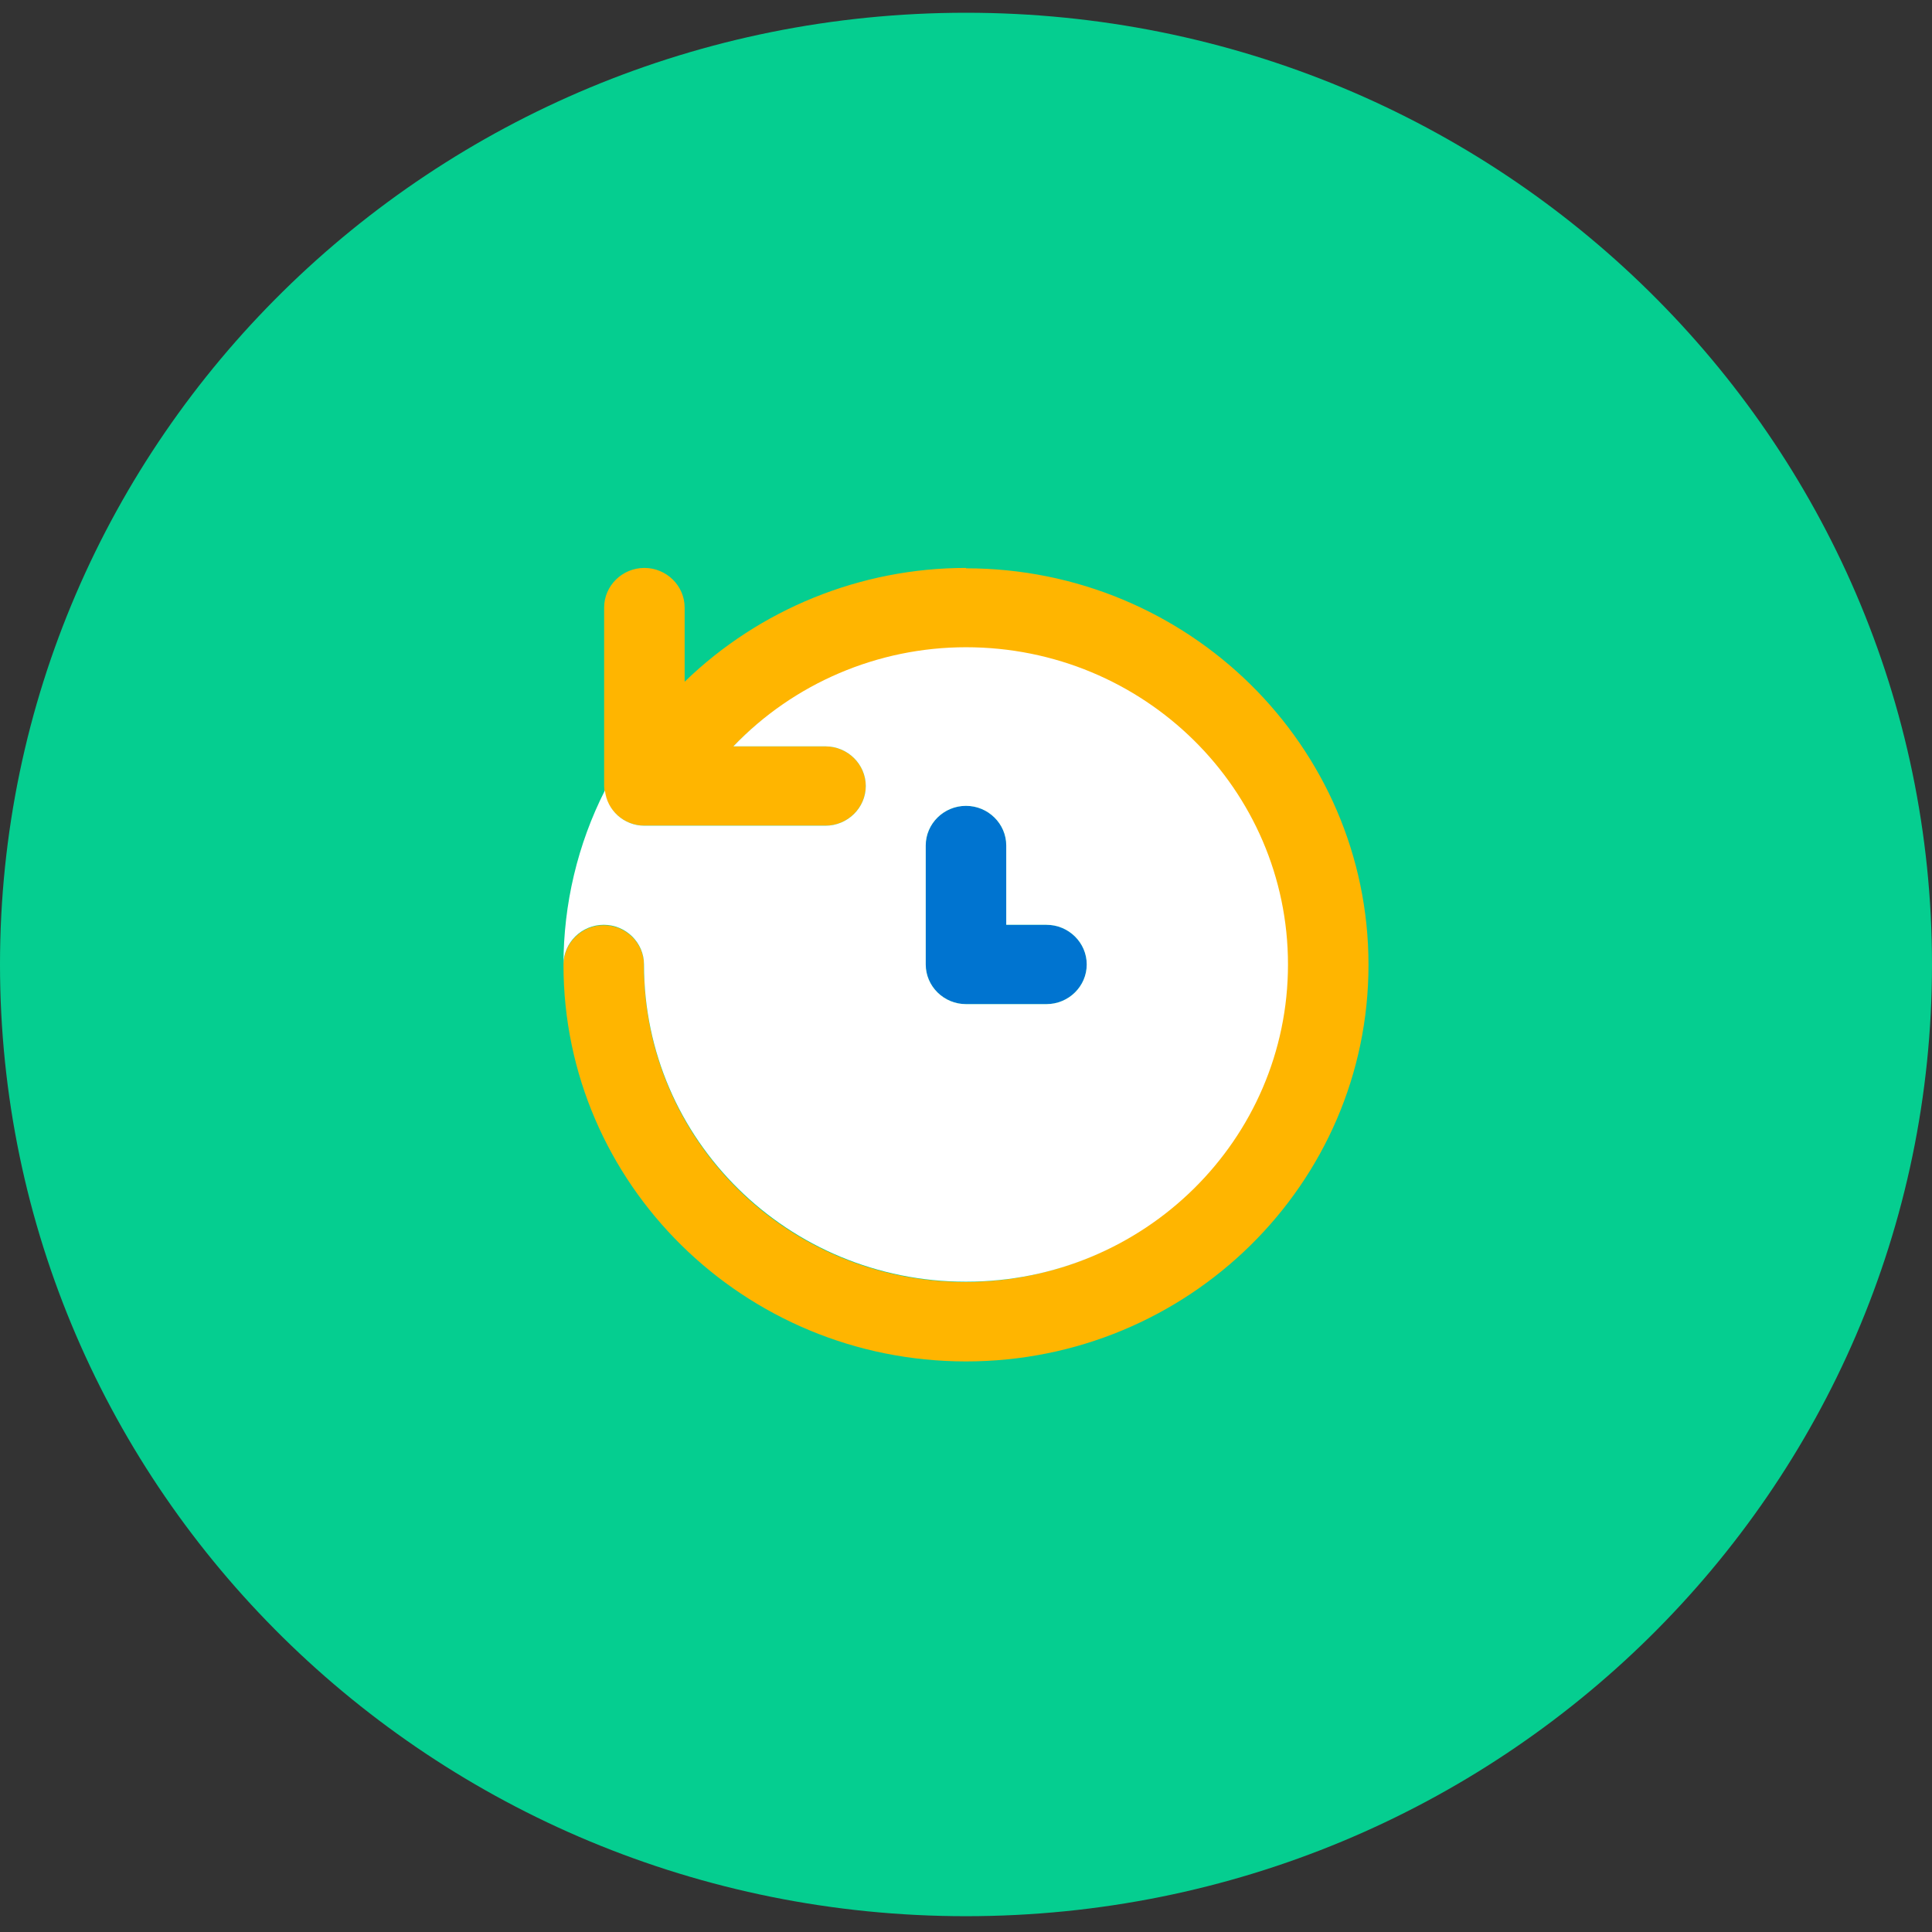 <svg width="100" height="100" viewBox="0 0 100 100" fill="none" xmlns="http://www.w3.org/2000/svg">
<rect x="0" y="0" width="100" height="100" fill="#333333" stroke="none"/>
<g clip-path="url(#clip0_9916_7871)">
<path d="M50 0.66C77.625 0.66 100 22.704 100 49.921C100 77.138 77.625 99.182 50 99.182C22.375 99.182 0 77.117 0 49.921C0 22.725 22.375 0.66 50 0.66Z" fill="#05CE90"/>
<path d="M49.999 29.396C44.541 29.396 39.312 31.53 35.437 35.286V31.448C35.437 30.319 34.499 29.396 33.353 29.396C32.208 29.396 31.27 30.319 31.27 31.448V40.684C31.27 41.813 32.208 42.737 33.353 42.737H42.728C43.874 42.737 44.812 41.813 44.812 40.684C44.812 39.556 43.874 38.632 42.728 38.632H37.958C43.478 32.967 52.291 31.941 58.978 36.21C65.666 40.479 68.353 48.813 65.374 56.099C62.395 63.386 54.583 67.552 46.77 66.054C38.958 64.555 33.312 57.782 33.333 49.941C33.333 48.813 32.395 47.889 31.249 47.889C30.104 47.889 29.166 48.813 29.166 49.941C29.166 61.272 38.499 70.467 49.999 70.467C61.499 70.467 70.833 61.272 70.833 49.941C70.833 38.611 61.499 29.416 49.999 29.416V29.396Z" fill="#FFB500"/>
<path d="M54.166 51.973H49.999C48.853 51.973 47.916 51.05 47.916 49.921V43.763C47.916 42.634 48.853 41.711 49.999 41.711C51.145 41.711 52.083 42.634 52.083 43.763V47.868H54.166C55.312 47.868 56.249 48.792 56.249 49.921C56.249 51.05 55.312 51.973 54.166 51.973Z" fill="#0074D0"/>
<path d="M54.166 51.973H49.999C48.853 51.973 47.916 51.05 47.916 49.921V43.763C47.916 42.634 48.853 41.711 49.999 41.711C51.145 41.711 52.083 42.634 52.083 43.763V47.868H54.166C55.312 47.868 56.249 48.792 56.249 49.921C56.249 51.05 55.312 51.973 54.166 51.973ZM49.999 33.501C45.437 33.501 41.083 35.368 37.958 38.632H42.728C43.874 38.632 44.812 39.556 44.812 40.684C44.812 41.813 43.874 42.737 42.728 42.737H33.353C32.291 42.737 31.416 41.937 31.312 40.91C29.895 43.702 29.166 46.801 29.166 49.921C29.166 48.792 30.104 47.868 31.249 47.868C32.395 47.868 33.333 48.792 33.333 49.921C33.333 58.993 40.791 66.341 49.999 66.341C59.208 66.341 66.666 58.993 66.666 49.921C66.666 40.849 59.208 33.501 49.999 33.501Z" fill="white"/>
</g>
<defs>
<clipPath id="clip0_9916_7871">
<rect width="100" height="98.522" fill="white" transform="translate(0 0.66)"/>
</clipPath>
</defs>
</svg>
